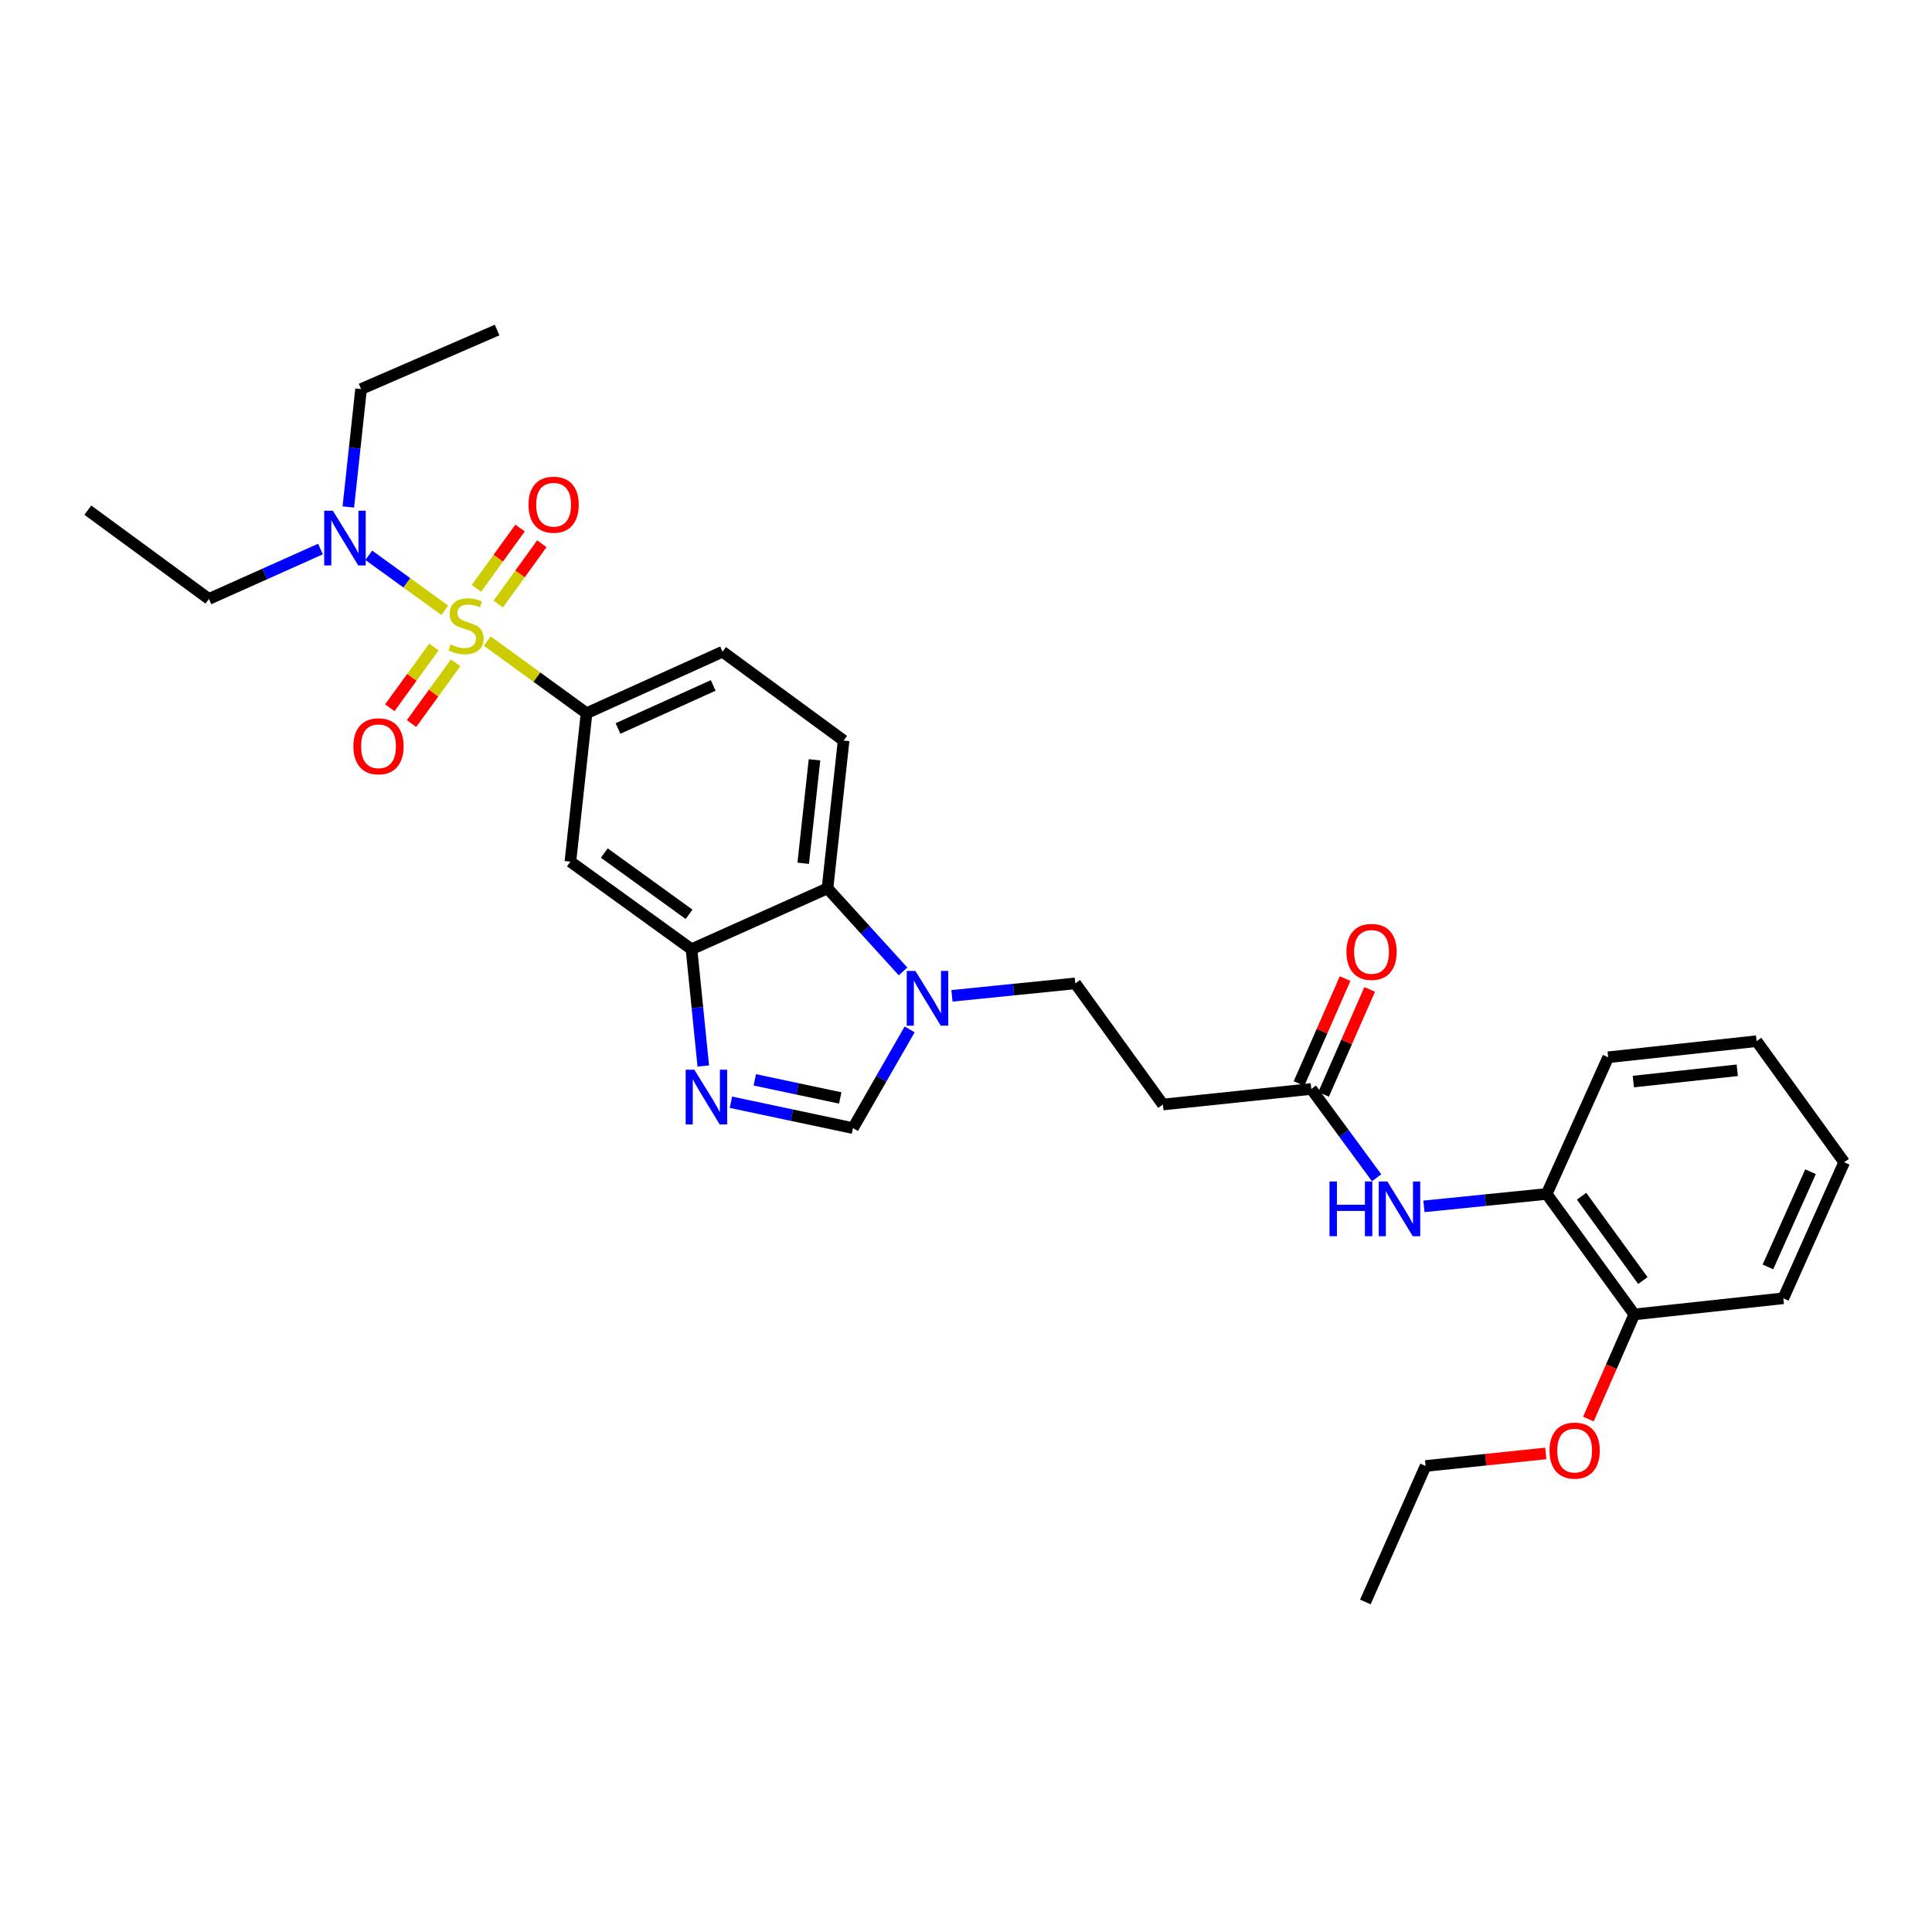 <?xml version='1.0' encoding='iso-8859-1'?>
<svg version='1.1' baseProfile='full'
              xmlns='http://www.w3.org/2000/svg'
                      xmlns:rdkit='http://www.rdkit.org/xml'
                      xmlns:xlink='http://www.w3.org/1999/xlink'
                  xml:space='preserve'
width='1000px' height='1000px' viewBox='0 0 1000 1000'>
<!-- END OF HEADER -->
<rect style='opacity:1.0;fill:#FFFFFF;stroke:none' width='1000' height='1000' x='0' y='0'> </rect>
<path class='bond-1' d='M 252.241,331.832 L 277.918,350.497' style='fill:none;fill-rule:evenodd;stroke:#CCCC00;stroke-width:6px;stroke-linecap:butt;stroke-linejoin:miter;stroke-opacity:1' />
<path class='bond-1' d='M 277.918,350.497 L 303.595,369.161' style='fill:none;fill-rule:evenodd;stroke:#000000;stroke-width:6px;stroke-linecap:butt;stroke-linejoin:miter;stroke-opacity:1' />
<path class='bond-7' d='M 230.22,315.868 L 210.552,301.647' style='fill:none;fill-rule:evenodd;stroke:#CCCC00;stroke-width:6px;stroke-linecap:butt;stroke-linejoin:miter;stroke-opacity:1' />
<path class='bond-7' d='M 210.552,301.647 L 190.883,287.426' style='fill:none;fill-rule:evenodd;stroke:#0000FF;stroke-width:6px;stroke-linecap:butt;stroke-linejoin:miter;stroke-opacity:1' />
<path class='bond-10' d='M 224.604,334.889 L 213.18,350.608' style='fill:none;fill-rule:evenodd;stroke:#CCCC00;stroke-width:6px;stroke-linecap:butt;stroke-linejoin:miter;stroke-opacity:1' />
<path class='bond-10' d='M 213.18,350.608 L 201.756,366.326' style='fill:none;fill-rule:evenodd;stroke:#FF0000;stroke-width:6px;stroke-linecap:butt;stroke-linejoin:miter;stroke-opacity:1' />
<path class='bond-10' d='M 235.85,343.063 L 224.426,358.781' style='fill:none;fill-rule:evenodd;stroke:#CCCC00;stroke-width:6px;stroke-linecap:butt;stroke-linejoin:miter;stroke-opacity:1' />
<path class='bond-10' d='M 224.426,358.781 L 213.003,374.499' style='fill:none;fill-rule:evenodd;stroke:#FF0000;stroke-width:6px;stroke-linecap:butt;stroke-linejoin:miter;stroke-opacity:1' />
<path class='bond-11' d='M 257.881,312.67 L 269.167,297.06' style='fill:none;fill-rule:evenodd;stroke:#CCCC00;stroke-width:6px;stroke-linecap:butt;stroke-linejoin:miter;stroke-opacity:1' />
<path class='bond-11' d='M 269.167,297.06 L 280.453,281.45' style='fill:none;fill-rule:evenodd;stroke:#FF0000;stroke-width:6px;stroke-linecap:butt;stroke-linejoin:miter;stroke-opacity:1' />
<path class='bond-11' d='M 246.614,304.525 L 257.9,288.914' style='fill:none;fill-rule:evenodd;stroke:#CCCC00;stroke-width:6px;stroke-linecap:butt;stroke-linejoin:miter;stroke-opacity:1' />
<path class='bond-11' d='M 257.9,288.914 L 269.186,273.304' style='fill:none;fill-rule:evenodd;stroke:#FF0000;stroke-width:6px;stroke-linecap:butt;stroke-linejoin:miter;stroke-opacity:1' />
<path class='bond-0' d='M 364.017,551.747 L 360.97,521.533' style='fill:none;fill-rule:evenodd;stroke:#0000FF;stroke-width:6px;stroke-linecap:butt;stroke-linejoin:miter;stroke-opacity:1' />
<path class='bond-0' d='M 360.97,521.533 L 357.923,491.319' style='fill:none;fill-rule:evenodd;stroke:#000000;stroke-width:6px;stroke-linecap:butt;stroke-linejoin:miter;stroke-opacity:1' />
<path class='bond-4' d='M 378.318,570.517 L 409.905,577.213' style='fill:none;fill-rule:evenodd;stroke:#0000FF;stroke-width:6px;stroke-linecap:butt;stroke-linejoin:miter;stroke-opacity:1' />
<path class='bond-4' d='M 409.905,577.213 L 441.493,583.91' style='fill:none;fill-rule:evenodd;stroke:#000000;stroke-width:6px;stroke-linecap:butt;stroke-linejoin:miter;stroke-opacity:1' />
<path class='bond-4' d='M 390.677,558.926 L 412.789,563.613' style='fill:none;fill-rule:evenodd;stroke:#0000FF;stroke-width:6px;stroke-linecap:butt;stroke-linejoin:miter;stroke-opacity:1' />
<path class='bond-4' d='M 412.789,563.613 L 434.9,568.301' style='fill:none;fill-rule:evenodd;stroke:#000000;stroke-width:6px;stroke-linecap:butt;stroke-linejoin:miter;stroke-opacity:1' />
<path class='bond-6' d='M 303.595,369.161 L 295.23,445.996' style='fill:none;fill-rule:evenodd;stroke:#000000;stroke-width:6px;stroke-linecap:butt;stroke-linejoin:miter;stroke-opacity:1' />
<path class='bond-16' d='M 303.595,369.161 L 373.981,337.34' style='fill:none;fill-rule:evenodd;stroke:#000000;stroke-width:6px;stroke-linecap:butt;stroke-linejoin:miter;stroke-opacity:1' />
<path class='bond-16' d='M 319.88,377.056 L 369.15,354.781' style='fill:none;fill-rule:evenodd;stroke:#000000;stroke-width:6px;stroke-linecap:butt;stroke-linejoin:miter;stroke-opacity:1' />
<path class='bond-2' d='M 467.41,502.8 L 447.859,481.307' style='fill:none;fill-rule:evenodd;stroke:#0000FF;stroke-width:6px;stroke-linecap:butt;stroke-linejoin:miter;stroke-opacity:1' />
<path class='bond-2' d='M 447.859,481.307 L 428.309,459.814' style='fill:none;fill-rule:evenodd;stroke:#000000;stroke-width:6px;stroke-linecap:butt;stroke-linejoin:miter;stroke-opacity:1' />
<path class='bond-15' d='M 492.735,515.442 L 524.656,512.216' style='fill:none;fill-rule:evenodd;stroke:#0000FF;stroke-width:6px;stroke-linecap:butt;stroke-linejoin:miter;stroke-opacity:1' />
<path class='bond-15' d='M 524.656,512.216 L 556.576,508.99' style='fill:none;fill-rule:evenodd;stroke:#000000;stroke-width:6px;stroke-linecap:butt;stroke-linejoin:miter;stroke-opacity:1' />
<path class='bond-31' d='M 470.83,532.819 L 456.162,558.364' style='fill:none;fill-rule:evenodd;stroke:#0000FF;stroke-width:6px;stroke-linecap:butt;stroke-linejoin:miter;stroke-opacity:1' />
<path class='bond-31' d='M 456.162,558.364 L 441.493,583.91' style='fill:none;fill-rule:evenodd;stroke:#000000;stroke-width:6px;stroke-linecap:butt;stroke-linejoin:miter;stroke-opacity:1' />
<path class='bond-3' d='M 357.923,491.319 L 295.23,445.996' style='fill:none;fill-rule:evenodd;stroke:#000000;stroke-width:6px;stroke-linecap:butt;stroke-linejoin:miter;stroke-opacity:1' />
<path class='bond-3' d='M 356.664,473.253 L 312.779,441.528' style='fill:none;fill-rule:evenodd;stroke:#000000;stroke-width:6px;stroke-linecap:butt;stroke-linejoin:miter;stroke-opacity:1' />
<path class='bond-30' d='M 357.923,491.319 L 428.309,459.814' style='fill:none;fill-rule:evenodd;stroke:#000000;stroke-width:6px;stroke-linecap:butt;stroke-linejoin:miter;stroke-opacity:1' />
<path class='bond-5' d='M 428.309,459.814 L 436.658,383.311' style='fill:none;fill-rule:evenodd;stroke:#000000;stroke-width:6px;stroke-linecap:butt;stroke-linejoin:miter;stroke-opacity:1' />
<path class='bond-5' d='M 415.741,446.83 L 421.585,393.278' style='fill:none;fill-rule:evenodd;stroke:#000000;stroke-width:6px;stroke-linecap:butt;stroke-linejoin:miter;stroke-opacity:1' />
<path class='bond-20' d='M 165.88,284.177 L 137.01,297.095' style='fill:none;fill-rule:evenodd;stroke:#0000FF;stroke-width:6px;stroke-linecap:butt;stroke-linejoin:miter;stroke-opacity:1' />
<path class='bond-20' d='M 137.01,297.095 L 108.14,310.013' style='fill:none;fill-rule:evenodd;stroke:#000000;stroke-width:6px;stroke-linecap:butt;stroke-linejoin:miter;stroke-opacity:1' />
<path class='bond-21' d='M 180.29,262.409 L 183.59,231.894' style='fill:none;fill-rule:evenodd;stroke:#0000FF;stroke-width:6px;stroke-linecap:butt;stroke-linejoin:miter;stroke-opacity:1' />
<path class='bond-21' d='M 183.59,231.894 L 186.89,201.38' style='fill:none;fill-rule:evenodd;stroke:#000000;stroke-width:6px;stroke-linecap:butt;stroke-linejoin:miter;stroke-opacity:1' />
<path class='bond-8' d='M 712.538,609.609 L 695.632,586.63' style='fill:none;fill-rule:evenodd;stroke:#0000FF;stroke-width:6px;stroke-linecap:butt;stroke-linejoin:miter;stroke-opacity:1' />
<path class='bond-8' d='M 695.632,586.63 L 678.726,563.651' style='fill:none;fill-rule:evenodd;stroke:#000000;stroke-width:6px;stroke-linecap:butt;stroke-linejoin:miter;stroke-opacity:1' />
<path class='bond-14' d='M 737.027,624.415 L 768.797,621.201' style='fill:none;fill-rule:evenodd;stroke:#0000FF;stroke-width:6px;stroke-linecap:butt;stroke-linejoin:miter;stroke-opacity:1' />
<path class='bond-14' d='M 768.797,621.201 L 800.566,617.987' style='fill:none;fill-rule:evenodd;stroke:#000000;stroke-width:6px;stroke-linecap:butt;stroke-linejoin:miter;stroke-opacity:1' />
<path class='bond-9' d='M 678.726,563.651 L 601.921,571.691' style='fill:none;fill-rule:evenodd;stroke:#000000;stroke-width:6px;stroke-linecap:butt;stroke-linejoin:miter;stroke-opacity:1' />
<path class='bond-18' d='M 685.09,566.445 L 697.019,539.278' style='fill:none;fill-rule:evenodd;stroke:#000000;stroke-width:6px;stroke-linecap:butt;stroke-linejoin:miter;stroke-opacity:1' />
<path class='bond-18' d='M 697.019,539.278 L 708.947,512.11' style='fill:none;fill-rule:evenodd;stroke:#FF0000;stroke-width:6px;stroke-linecap:butt;stroke-linejoin:miter;stroke-opacity:1' />
<path class='bond-18' d='M 672.361,560.856 L 684.289,533.689' style='fill:none;fill-rule:evenodd;stroke:#000000;stroke-width:6px;stroke-linecap:butt;stroke-linejoin:miter;stroke-opacity:1' />
<path class='bond-18' d='M 684.289,533.689 L 696.217,506.521' style='fill:none;fill-rule:evenodd;stroke:#FF0000;stroke-width:6px;stroke-linecap:butt;stroke-linejoin:miter;stroke-opacity:1' />
<path class='bond-12' d='M 601.921,571.691 L 556.576,508.99' style='fill:none;fill-rule:evenodd;stroke:#000000;stroke-width:6px;stroke-linecap:butt;stroke-linejoin:miter;stroke-opacity:1' />
<path class='bond-13' d='M 436.658,383.311 L 373.981,337.34' style='fill:none;fill-rule:evenodd;stroke:#000000;stroke-width:6px;stroke-linecap:butt;stroke-linejoin:miter;stroke-opacity:1' />
<path class='bond-17' d='M 800.566,617.987 L 845.897,680.34' style='fill:none;fill-rule:evenodd;stroke:#000000;stroke-width:6px;stroke-linecap:butt;stroke-linejoin:miter;stroke-opacity:1' />
<path class='bond-17' d='M 818.611,619.165 L 850.342,662.812' style='fill:none;fill-rule:evenodd;stroke:#000000;stroke-width:6px;stroke-linecap:butt;stroke-linejoin:miter;stroke-opacity:1' />
<path class='bond-22' d='M 800.566,617.987 L 832.388,547.246' style='fill:none;fill-rule:evenodd;stroke:#000000;stroke-width:6px;stroke-linecap:butt;stroke-linejoin:miter;stroke-opacity:1' />
<path class='bond-19' d='M 845.897,680.34 L 834.025,707.42' style='fill:none;fill-rule:evenodd;stroke:#000000;stroke-width:6px;stroke-linecap:butt;stroke-linejoin:miter;stroke-opacity:1' />
<path class='bond-19' d='M 834.025,707.42 L 822.153,734.499' style='fill:none;fill-rule:evenodd;stroke:#FF0000;stroke-width:6px;stroke-linecap:butt;stroke-linejoin:miter;stroke-opacity:1' />
<path class='bond-23' d='M 845.897,680.34 L 923.041,671.991' style='fill:none;fill-rule:evenodd;stroke:#000000;stroke-width:6px;stroke-linecap:butt;stroke-linejoin:miter;stroke-opacity:1' />
<path class='bond-24' d='M 800.094,752.298 L 768.987,755.54' style='fill:none;fill-rule:evenodd;stroke:#FF0000;stroke-width:6px;stroke-linecap:butt;stroke-linejoin:miter;stroke-opacity:1' />
<path class='bond-24' d='M 768.987,755.54 L 737.881,758.781' style='fill:none;fill-rule:evenodd;stroke:#000000;stroke-width:6px;stroke-linecap:butt;stroke-linejoin:miter;stroke-opacity:1' />
<path class='bond-26' d='M 108.14,310.013 L 45.455,264.065' style='fill:none;fill-rule:evenodd;stroke:#000000;stroke-width:6px;stroke-linecap:butt;stroke-linejoin:miter;stroke-opacity:1' />
<path class='bond-25' d='M 186.89,201.38 L 257.299,170.825' style='fill:none;fill-rule:evenodd;stroke:#000000;stroke-width:6px;stroke-linecap:butt;stroke-linejoin:miter;stroke-opacity:1' />
<path class='bond-28' d='M 832.388,547.246 L 909.223,538.904' style='fill:none;fill-rule:evenodd;stroke:#000000;stroke-width:6px;stroke-linecap:butt;stroke-linejoin:miter;stroke-opacity:1' />
<path class='bond-28' d='M 845.414,559.816 L 899.198,553.977' style='fill:none;fill-rule:evenodd;stroke:#000000;stroke-width:6px;stroke-linecap:butt;stroke-linejoin:miter;stroke-opacity:1' />
<path class='bond-32' d='M 923.041,671.991 L 954.545,601.589' style='fill:none;fill-rule:evenodd;stroke:#000000;stroke-width:6px;stroke-linecap:butt;stroke-linejoin:miter;stroke-opacity:1' />
<path class='bond-32' d='M 915.076,655.752 L 937.13,606.471' style='fill:none;fill-rule:evenodd;stroke:#000000;stroke-width:6px;stroke-linecap:butt;stroke-linejoin:miter;stroke-opacity:1' />
<path class='bond-27' d='M 737.881,758.781 L 706.708,829.175' style='fill:none;fill-rule:evenodd;stroke:#000000;stroke-width:6px;stroke-linecap:butt;stroke-linejoin:miter;stroke-opacity:1' />
<path class='bond-29' d='M 909.223,538.904 L 954.545,601.589' style='fill:none;fill-rule:evenodd;stroke:#000000;stroke-width:6px;stroke-linecap:butt;stroke-linejoin:miter;stroke-opacity:1' />
<path  class='atom-0' d='M 233.234 333.551
Q 233.554 333.671, 234.874 334.231
Q 236.194 334.791, 237.634 335.151
Q 239.114 335.471, 240.554 335.471
Q 243.234 335.471, 244.794 334.191
Q 246.354 332.871, 246.354 330.591
Q 246.354 329.031, 245.554 328.071
Q 244.794 327.111, 243.594 326.591
Q 242.394 326.071, 240.394 325.471
Q 237.874 324.711, 236.354 323.991
Q 234.874 323.271, 233.794 321.751
Q 232.754 320.231, 232.754 317.671
Q 232.754 314.111, 235.154 311.911
Q 237.594 309.711, 242.394 309.711
Q 245.674 309.711, 249.394 311.271
L 248.474 314.351
Q 245.074 312.951, 242.514 312.951
Q 239.754 312.951, 238.234 314.111
Q 236.714 315.231, 236.754 317.191
Q 236.754 318.711, 237.514 319.631
Q 238.314 320.551, 239.434 321.071
Q 240.594 321.591, 242.514 322.191
Q 245.074 322.991, 246.594 323.791
Q 248.114 324.591, 249.194 326.231
Q 250.314 327.831, 250.314 330.591
Q 250.314 334.511, 247.674 336.631
Q 245.074 338.711, 240.714 338.711
Q 238.194 338.711, 236.274 338.151
Q 234.394 337.631, 232.154 336.711
L 233.234 333.551
' fill='#CCCC00'/>
<path  class='atom-1' d='M 359.379 553.669
L 368.659 568.669
Q 369.579 570.149, 371.059 572.829
Q 372.539 575.509, 372.619 575.669
L 372.619 553.669
L 376.379 553.669
L 376.379 581.989
L 372.499 581.989
L 362.539 565.589
Q 361.379 563.669, 360.139 561.469
Q 358.939 559.269, 358.579 558.589
L 358.579 581.989
L 354.899 581.989
L 354.899 553.669
L 359.379 553.669
' fill='#0000FF'/>
<path  class='atom-3' d='M 473.813 502.562
L 483.093 517.562
Q 484.013 519.042, 485.493 521.722
Q 486.973 524.402, 487.053 524.562
L 487.053 502.562
L 490.813 502.562
L 490.813 530.882
L 486.933 530.882
L 476.973 514.482
Q 475.813 512.562, 474.573 510.362
Q 473.373 508.162, 473.013 507.482
L 473.013 530.882
L 469.333 530.882
L 469.333 502.562
L 473.813 502.562
' fill='#0000FF'/>
<path  class='atom-8' d='M 172.289 264.348
L 181.569 279.348
Q 182.489 280.828, 183.969 283.508
Q 185.449 286.188, 185.529 286.348
L 185.529 264.348
L 189.289 264.348
L 189.289 292.668
L 185.409 292.668
L 175.449 276.268
Q 174.289 274.348, 173.049 272.148
Q 171.849 269.948, 171.489 269.268
L 171.489 292.668
L 167.809 292.668
L 167.809 264.348
L 172.289 264.348
' fill='#0000FF'/>
<path  class='atom-9' d='M 688.152 611.535
L 691.992 611.535
L 691.992 623.575
L 706.472 623.575
L 706.472 611.535
L 710.312 611.535
L 710.312 639.855
L 706.472 639.855
L 706.472 626.775
L 691.992 626.775
L 691.992 639.855
L 688.152 639.855
L 688.152 611.535
' fill='#0000FF'/>
<path  class='atom-9' d='M 718.112 611.535
L 727.392 626.535
Q 728.312 628.015, 729.792 630.695
Q 731.272 633.375, 731.352 633.535
L 731.352 611.535
L 735.112 611.535
L 735.112 639.855
L 731.232 639.855
L 721.272 623.455
Q 720.112 621.535, 718.872 619.335
Q 717.672 617.135, 717.312 616.455
L 717.312 639.855
L 713.632 639.855
L 713.632 611.535
L 718.112 611.535
' fill='#0000FF'/>
<path  class='atom-11' d='M 182.912 386.272
Q 182.912 379.472, 186.272 375.672
Q 189.632 371.872, 195.912 371.872
Q 202.192 371.872, 205.552 375.672
Q 208.912 379.472, 208.912 386.272
Q 208.912 393.152, 205.512 397.072
Q 202.112 400.952, 195.912 400.952
Q 189.672 400.952, 186.272 397.072
Q 182.912 393.192, 182.912 386.272
M 195.912 397.752
Q 200.232 397.752, 202.552 394.872
Q 204.912 391.952, 204.912 386.272
Q 204.912 380.712, 202.552 377.912
Q 200.232 375.072, 195.912 375.072
Q 191.592 375.072, 189.232 377.872
Q 186.912 380.672, 186.912 386.272
Q 186.912 391.992, 189.232 394.872
Q 191.592 397.752, 195.912 397.752
' fill='#FF0000'/>
<path  class='atom-12' d='M 273.549 261.233
Q 273.549 254.433, 276.909 250.633
Q 280.269 246.833, 286.549 246.833
Q 292.829 246.833, 296.189 250.633
Q 299.549 254.433, 299.549 261.233
Q 299.549 268.113, 296.149 272.033
Q 292.749 275.913, 286.549 275.913
Q 280.309 275.913, 276.909 272.033
Q 273.549 268.153, 273.549 261.233
M 286.549 272.713
Q 290.869 272.713, 293.189 269.833
Q 295.549 266.913, 295.549 261.233
Q 295.549 255.673, 293.189 252.873
Q 290.869 250.033, 286.549 250.033
Q 282.229 250.033, 279.869 252.833
Q 277.549 255.633, 277.549 261.233
Q 277.549 266.953, 279.869 269.833
Q 282.229 272.713, 286.549 272.713
' fill='#FF0000'/>
<path  class='atom-19' d='M 696.914 492.696
Q 696.914 485.896, 700.274 482.096
Q 703.634 478.296, 709.914 478.296
Q 716.194 478.296, 719.554 482.096
Q 722.914 485.896, 722.914 492.696
Q 722.914 499.576, 719.514 503.496
Q 716.114 507.376, 709.914 507.376
Q 703.674 507.376, 700.274 503.496
Q 696.914 499.616, 696.914 492.696
M 709.914 504.176
Q 714.234 504.176, 716.554 501.296
Q 718.914 498.376, 718.914 492.696
Q 718.914 487.136, 716.554 484.336
Q 714.234 481.496, 709.914 481.496
Q 705.594 481.496, 703.234 484.296
Q 700.914 487.096, 700.914 492.696
Q 700.914 498.416, 703.234 501.296
Q 705.594 504.176, 709.914 504.176
' fill='#FF0000'/>
<path  class='atom-20' d='M 802.033 750.821
Q 802.033 744.021, 805.393 740.221
Q 808.753 736.421, 815.033 736.421
Q 821.313 736.421, 824.673 740.221
Q 828.033 744.021, 828.033 750.821
Q 828.033 757.701, 824.633 761.621
Q 821.233 765.501, 815.033 765.501
Q 808.793 765.501, 805.393 761.621
Q 802.033 757.741, 802.033 750.821
M 815.033 762.301
Q 819.353 762.301, 821.673 759.421
Q 824.033 756.501, 824.033 750.821
Q 824.033 745.261, 821.673 742.461
Q 819.353 739.621, 815.033 739.621
Q 810.713 739.621, 808.353 742.421
Q 806.033 745.221, 806.033 750.821
Q 806.033 756.541, 808.353 759.421
Q 810.713 762.301, 815.033 762.301
' fill='#FF0000'/>
</svg>
